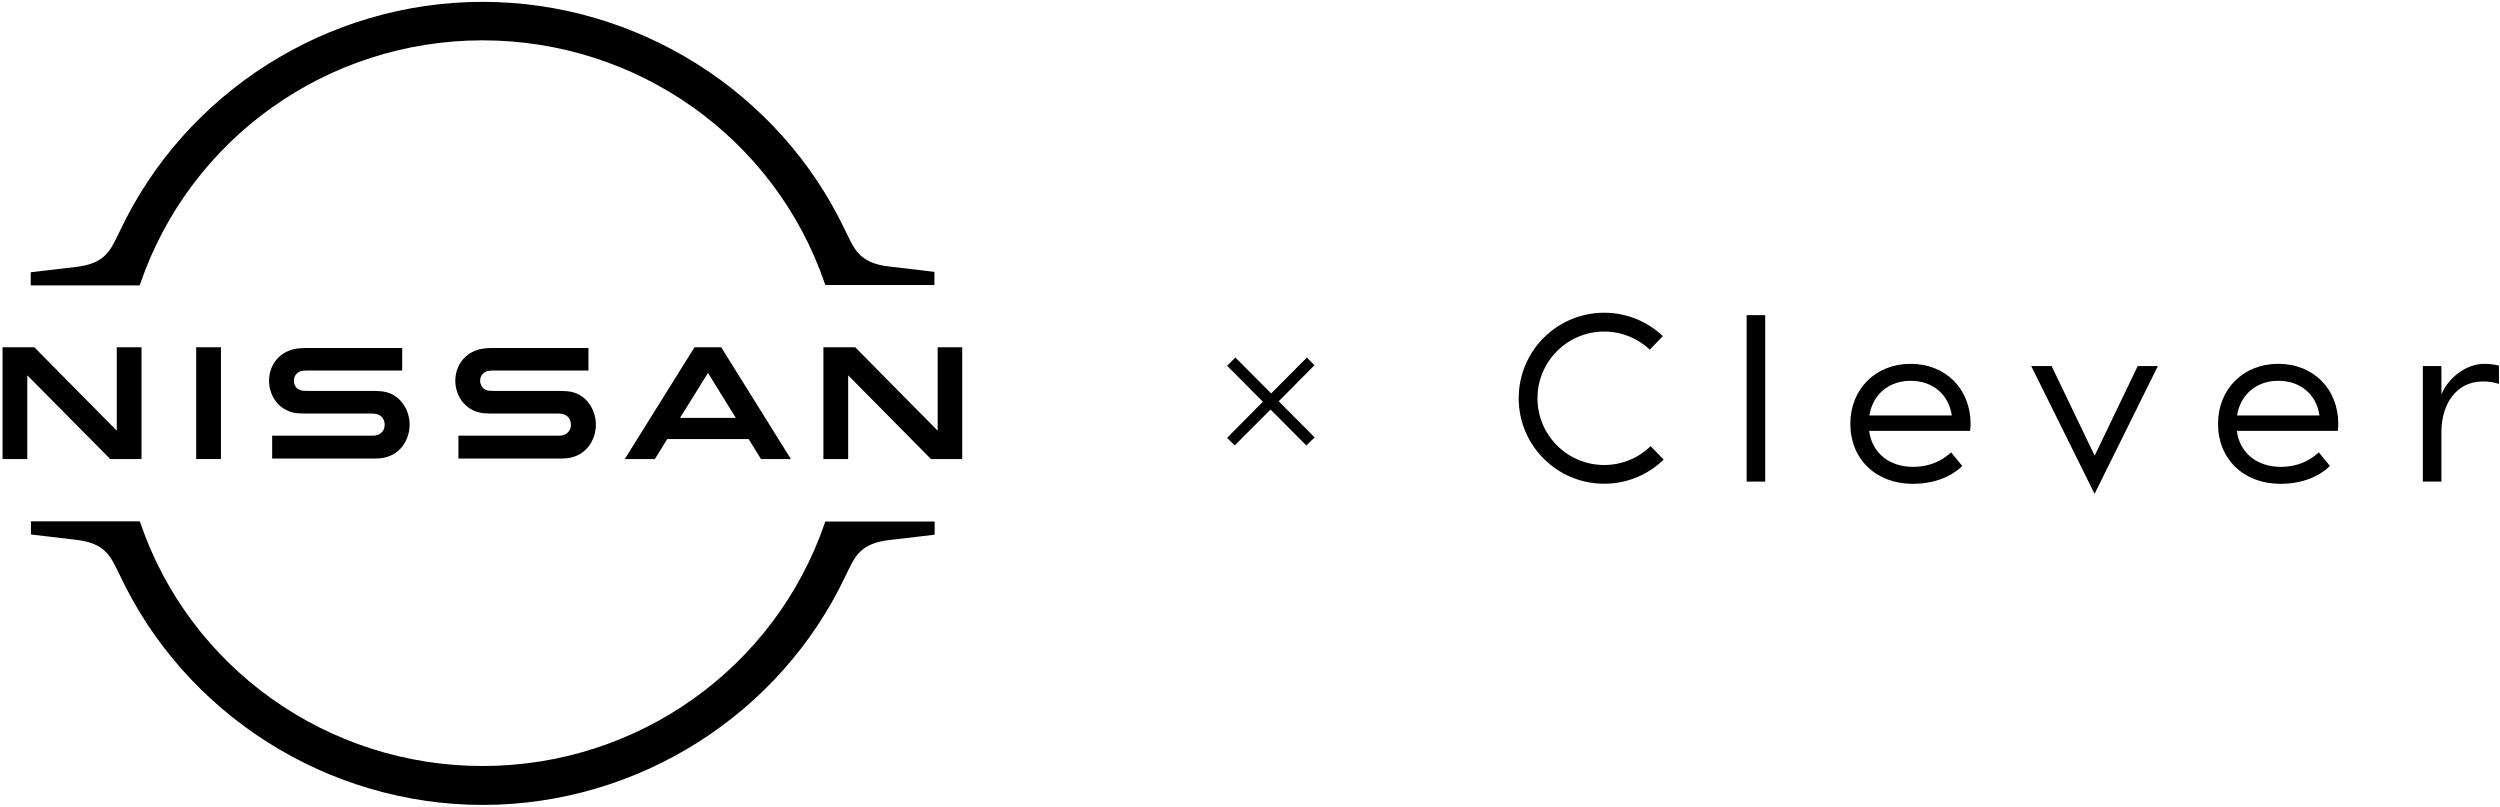 <svg width="595" height="192" viewBox="0 0 595 192" fill="none" xmlns="http://www.w3.org/2000/svg">
<g clip-path="url(#clip0_2183_4383)">
<path d="M302.411 97.46L293.851 106.01L292.051 104.21L300.561 95.61L292.051 87.06L294.021 85.09L302.531 93.64L311.041 85.09L312.841 86.94L304.331 95.5L312.881 104.1L310.911 106.03L302.401 97.48L302.411 97.46Z" fill="black"/>
<path d="M420.119 114.62H415.699V75H420.119V114.62ZM594.739 87.02C593.749 86.79 592.879 86.59 591.229 86.59C586.749 86.59 582.509 90.22 581.059 93.87V87.13H576.639V114.62H581.059V102.79C581.059 96.14 584.629 90.79 590.889 90.79C592.379 90.79 593.459 90.98 594.749 91.36V87.02H594.739ZM444.909 98.88C445.719 93.87 449.549 90.63 454.719 90.63C459.949 90.63 463.779 93.81 464.529 98.88H444.909ZM440.379 100.87C440.379 109.22 446.419 115.15 455.259 115.15C461.999 115.15 465.769 112.19 467.009 110.89L464.369 107.66C463.509 108.41 460.649 111.11 455.309 111.11C449.599 111.11 445.549 107.77 444.849 102.54H468.889C468.939 102 468.999 101.52 468.999 100.87C468.999 92.62 463.119 86.59 454.719 86.59C446.369 86.59 440.379 92.63 440.379 100.87ZM532.419 98.88C533.229 93.87 537.059 90.63 542.229 90.63C547.459 90.63 551.289 93.81 552.039 98.88H532.419ZM527.889 100.87C527.889 109.22 533.929 115.15 542.769 115.15C549.509 115.15 553.279 112.19 554.519 110.89L551.879 107.66C551.019 108.41 548.159 111.11 542.819 111.11C537.109 111.11 533.059 107.77 532.359 102.54H556.399C556.449 102 556.509 101.52 556.509 100.87C556.509 92.62 550.639 86.59 542.229 86.59C533.879 86.59 527.889 92.63 527.889 100.87ZM508.769 87.13L498.529 108.45L488.289 87.13H483.439L498.509 117.54L513.569 87.13H508.769ZM392.839 106.2C389.979 108.97 386.089 110.67 381.799 110.67C373.029 110.67 365.919 103.56 365.919 94.79C365.919 86.02 373.029 78.91 381.799 78.91C385.999 78.91 389.819 80.55 392.659 83.21L395.759 79.99C392.119 76.55 387.199 74.43 381.799 74.43C370.559 74.43 361.449 83.54 361.449 94.78C361.449 106.02 370.559 115.13 381.799 115.13C387.309 115.13 392.299 112.94 395.959 109.38L392.839 106.18V106.2Z" fill="black"/>
<path d="M133.703 103.64C133.523 103.69 132.793 103.69 132.483 103.69H109.103V109.13H132.893C133.073 109.13 134.483 109.13 134.753 109.08C139.603 108.63 141.823 104.59 141.823 101.06C141.823 97.53 139.513 93.54 135.113 93.13C134.253 93.04 133.523 93.04 133.213 93.04H117.673C116.993 93.04 116.223 92.99 115.953 92.9C114.733 92.58 114.273 91.5 114.273 90.59C114.273 89.77 114.723 88.69 115.993 88.32C116.353 88.23 116.763 88.18 117.623 88.18H140.053V82.83H117.253C116.303 82.83 115.573 82.88 114.983 82.97C111.083 83.51 108.363 86.64 108.363 90.63C108.363 93.89 110.403 97.7 114.893 98.33C115.713 98.42 116.843 98.42 117.343 98.42H132.483C132.753 98.42 133.433 98.42 133.573 98.47C135.293 98.7 135.883 99.97 135.883 101.1C135.883 102.23 135.203 103.37 133.703 103.64Z" fill="black"/>
<path d="M89.381 103.64C89.201 103.69 88.471 103.69 88.201 103.69H64.771V109.13H88.561C88.741 109.13 90.151 109.13 90.421 109.08C95.271 108.63 97.491 104.59 97.491 101.06C97.491 97.53 95.181 93.54 90.781 93.13C89.921 93.04 89.191 93.04 88.881 93.04H73.341C72.661 93.04 71.891 92.99 71.621 92.9C70.401 92.58 69.941 91.5 69.941 90.59C69.941 89.77 70.391 88.69 71.661 88.32C72.021 88.23 72.431 88.18 73.291 88.18H95.721V82.83H72.921C71.971 82.83 71.241 82.88 70.651 82.97C66.751 83.51 64.031 86.64 64.031 90.63C64.031 93.89 66.071 97.7 70.561 98.33C71.381 98.42 72.511 98.42 73.011 98.42H88.151C88.421 98.42 89.101 98.42 89.241 98.47C90.961 98.7 91.551 99.97 91.551 101.1C91.551 102.23 90.921 103.37 89.371 103.64H89.381Z" fill="black"/>
<path d="M52.581 82.65H46.691V109.25H52.581V82.65Z" fill="black"/>
<path d="M33.681 109.26V82.65H27.791V102.5L8.172 82.65H0.602V109.26H6.492V89.32L26.252 109.26H33.681Z" fill="black"/>
<path d="M223.163 82.65V102.5L203.543 82.65H195.973V109.26H201.863V89.32L221.573 109.26H229.013V82.65H223.163Z" fill="black"/>
<path d="M165.293 82.65L148.703 109.25H155.863L158.813 104.49H178.163L181.113 109.25H188.233L171.643 82.65H165.303H165.293ZM175.123 99.46H161.843L168.503 88.76L175.123 99.46Z" fill="black"/>
<path d="M33.373 67.56C45.242 32.89 77.963 9.6 114.853 9.6C151.743 9.6 184.512 32.89 196.332 67.56L196.423 67.83H222.393V64.7L211.603 63.43C204.943 62.66 203.533 59.71 201.723 56L201.272 55.09C185.682 21.92 151.743 0.44 114.853 0.44C77.963 0.44 44.023 21.92 28.433 55.19L27.983 56.1C26.172 59.82 24.762 62.76 18.102 63.53L7.312 64.8V67.93H33.233L33.373 67.57V67.56Z" fill="black"/>
<path d="M196.423 124.12L196.333 124.39C184.463 159.06 151.743 182.31 114.853 182.31C77.963 182.31 45.193 159.02 33.373 124.35L33.283 124.08H7.363V127.21L18.153 128.48C24.813 129.25 26.223 132.2 28.033 135.91L28.483 136.82C44.073 170.08 78.013 191.57 114.903 191.57C151.793 191.57 185.733 170.09 201.323 136.87L201.773 135.96C203.583 132.24 204.993 129.3 211.653 128.53L222.443 127.26V124.13H196.433L196.423 124.12Z" fill="black"/>
</g>
<defs>
<clipPath id="clip0_2183_4383">
<rect width="595" height="192" fill="white"/>
</clipPath>
</defs>
</svg>
